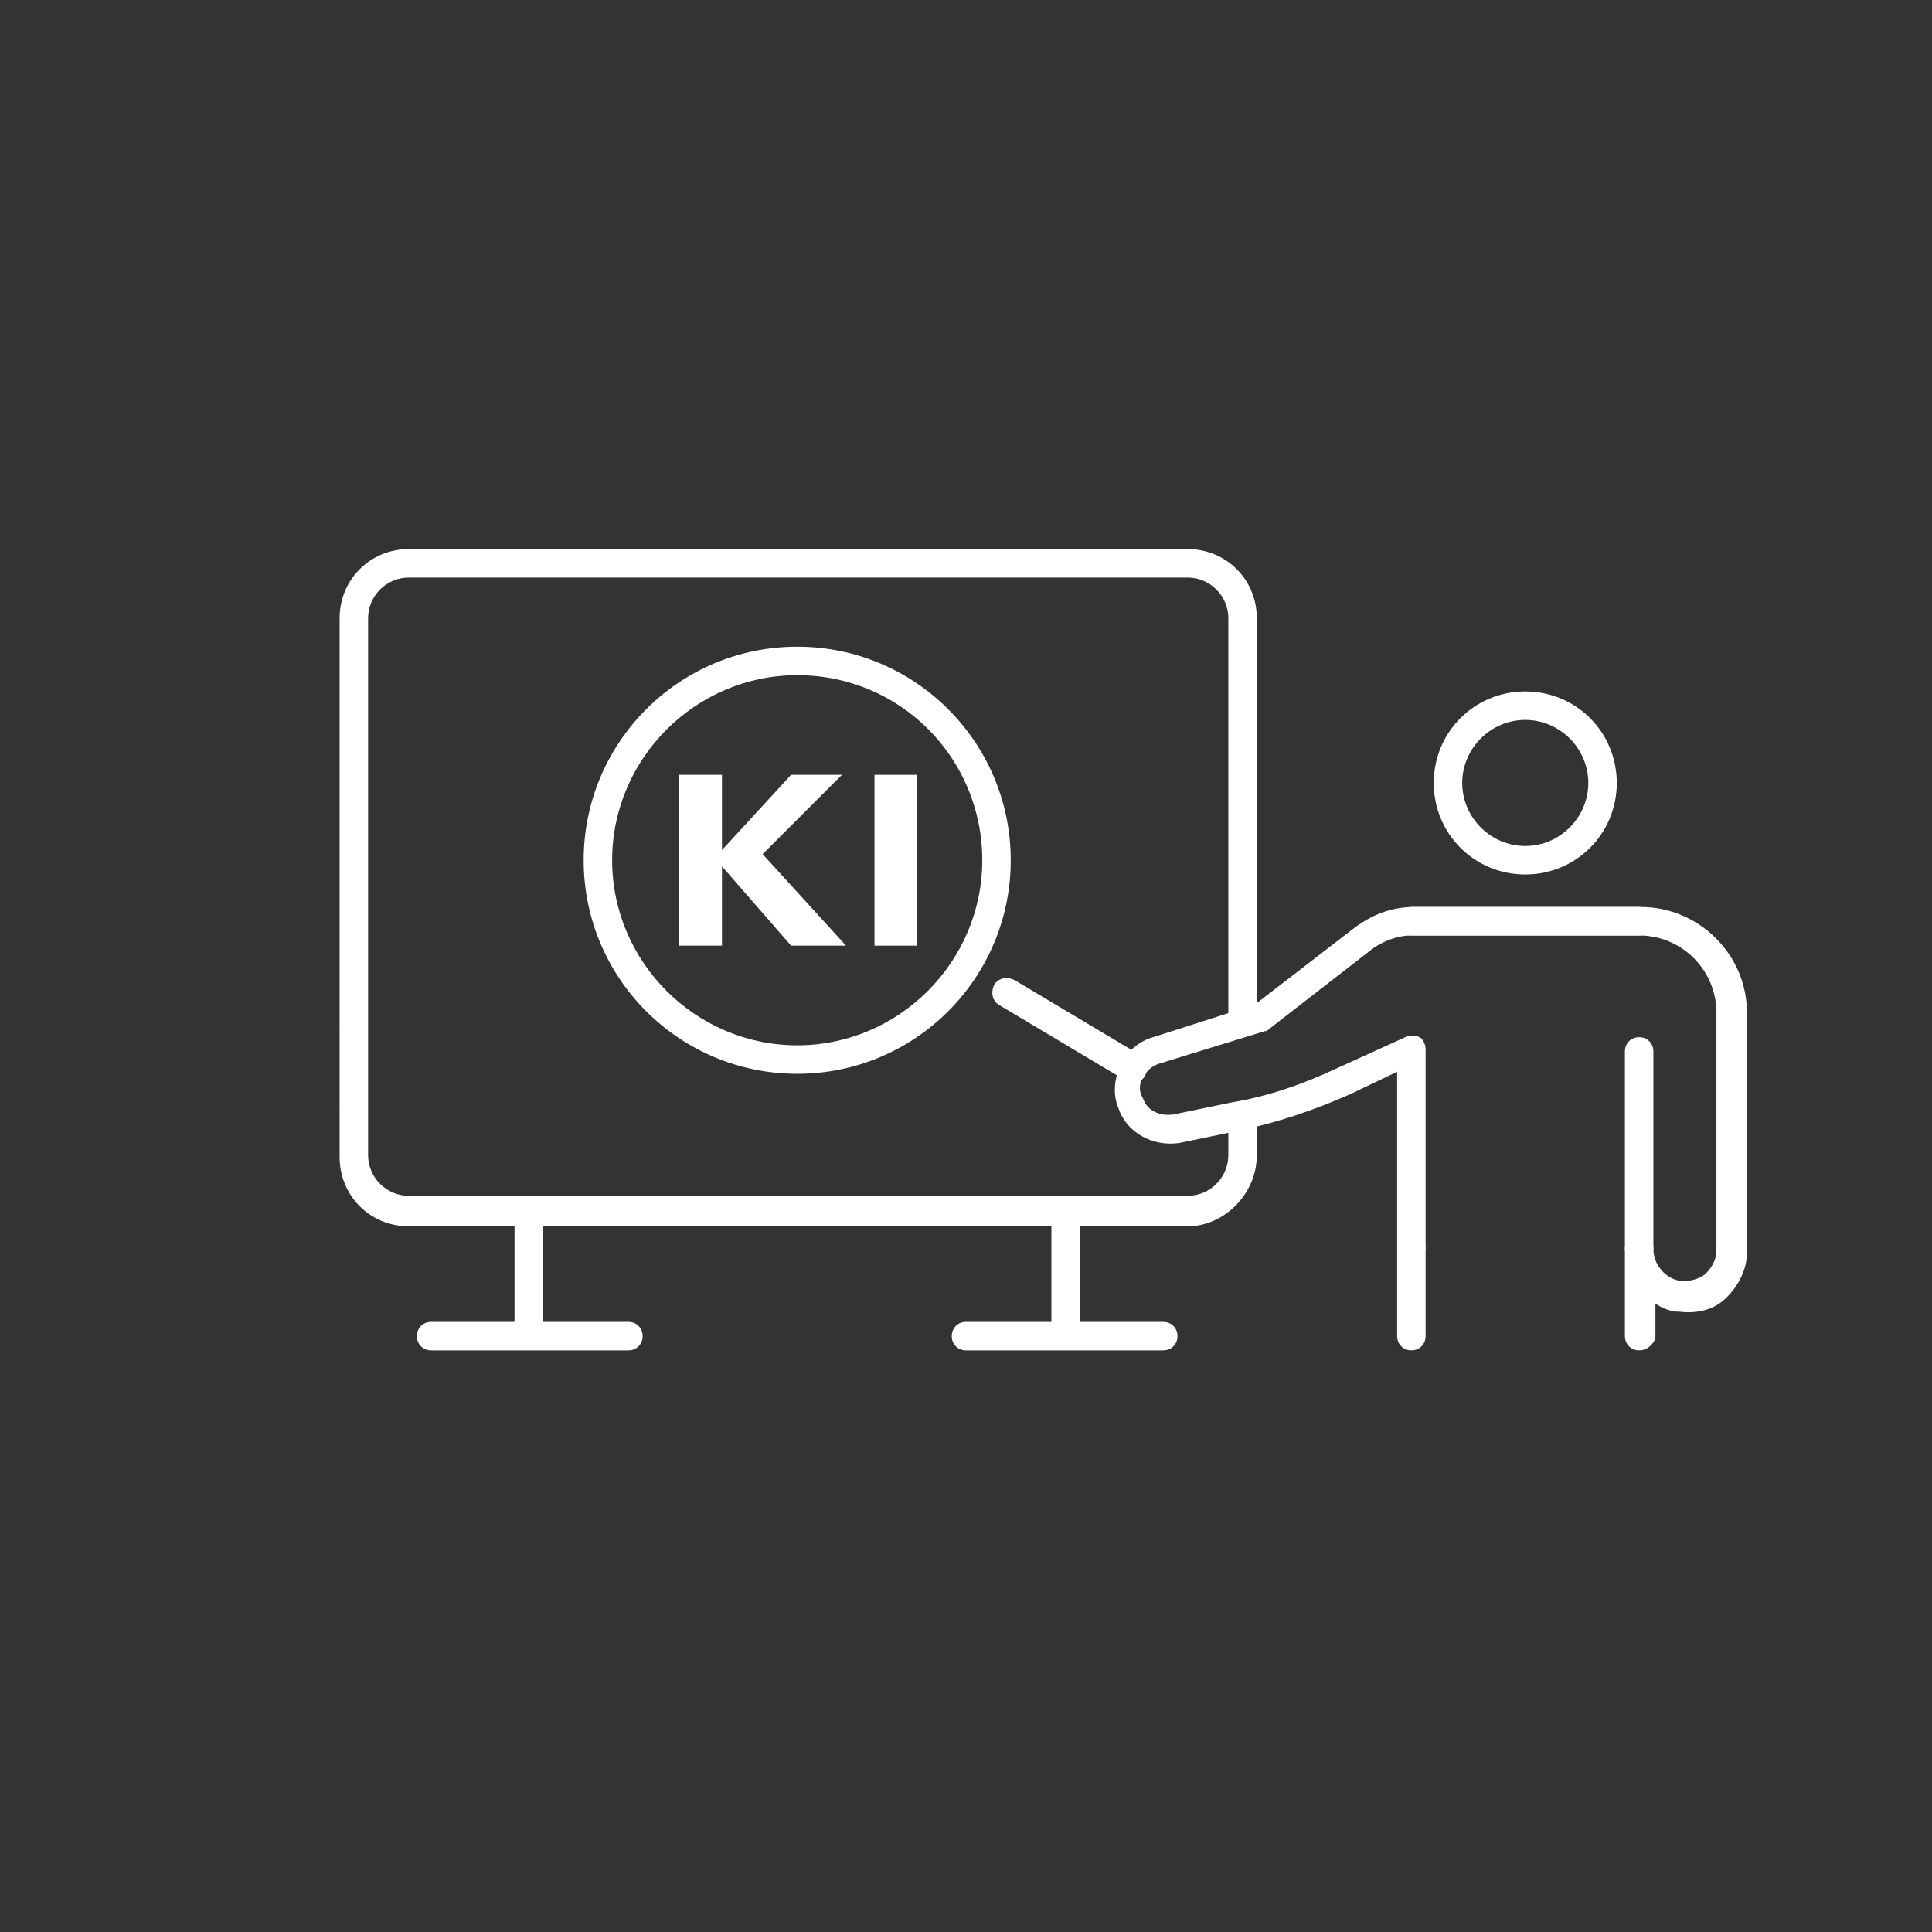 <?xml version="1.0" encoding="UTF-8"?>
<!-- Generator: Adobe Illustrator 26.2.1, SVG Export Plug-In . SVG Version: 6.00 Build 0)  -->
<svg xmlns="http://www.w3.org/2000/svg" xmlns:xlink="http://www.w3.org/1999/xlink" version="1.1" id="Ebene_1" x="0px" y="0px" viewBox="0 0 95 95" style="enable-background:new 0 0 95 95;" xml:space="preserve">
<rect x="0" y="0" width="95" height="95" fill="#333333" stroke="none"/>
<style type="text/css">
	.st0{fill:#FFFFFF;}
	.st1{fill:none;stroke:#FFFFFF;stroke-linejoin:round;stroke-miterlimit:10;}
	.st2{fill:none;stroke:#FFFFFF;stroke-linecap:round;stroke-miterlimit:10;}
	.st3{fill:#020203;}
</style>
<g>
	<g>
		<g>
			<g>
				<path class="st0" d="M58.4,60.3H20.1c-1.9,0-3.4-1.5-3.4-3.4V30.4c0-1.9,1.5-3.4,3.4-3.4h38.3c1.9,0,3.4,1.5,3.4,3.4v19.7      c0,0.4-0.3,0.7-0.7,0.7s-0.7-0.3-0.7-0.7V30.4c0-1.1-0.9-2-2-2H20.1c-1.1,0-2,0.9-2,2v26.4c0,1.1,0.9,2,2,2h38.3      c1.1,0,2-0.9,2-2v-1.7c0-0.4,0.3-0.7,0.7-0.7s0.7,0.3,0.7,0.7v1.7C61.8,58.7,60.2,60.3,58.4,60.3z"></path>
			</g>
			<g>
				<path class="st0" d="M26,66.3c-0.4,0-0.7-0.3-0.7-0.7v-6.1c0-0.4,0.3-0.7,0.7-0.7c0.4,0,0.7,0.3,0.7,0.7v6.1      C26.8,66,26.4,66.3,26,66.3z"></path>
			</g>
			<g>
				<path class="st0" d="M52.4,66.3c-0.4,0-0.7-0.3-0.7-0.7v-6.1c0-0.4,0.3-0.7,0.7-0.7s0.7,0.3,0.7,0.7v6.1      C53.1,66,52.8,66.3,52.4,66.3z"></path>
			</g>
			<g>
				<path class="st0" d="M57.2,66.4h-9.7c-0.4,0-0.7-0.3-0.7-0.7c0-0.4,0.3-0.7,0.7-0.7h9.7c0.4,0,0.7,0.3,0.7,0.7      C57.9,66.1,57.6,66.4,57.2,66.4z"></path>
			</g>
			<g>
				<path class="st0" d="M30.9,66.4h-9.7c-0.4,0-0.7-0.3-0.7-0.7c0-0.4,0.3-0.7,0.7-0.7h9.7c0.4,0,0.7,0.3,0.7,0.7      C31.6,66.1,31.3,66.4,30.9,66.4z"></path>
			</g>
		</g>
		<g>
			<g>
				<path class="st0" d="M39.2,52.8c-5.8,0-10.5-4.7-10.5-10.5c0-5.8,4.7-10.5,10.5-10.5c5.8,0,10.5,4.7,10.5,10.5      C49.7,48.1,45,52.8,39.2,52.8z M39.2,33.2c-5,0-9.1,4.1-9.1,9.1s4.1,9.1,9.1,9.1s9.1-4.1,9.1-9.1S44.3,33.2,39.2,33.2z"></path>
			</g>
		</g>
		<g>
			<g>
				<path class="st0" d="M80.6,66.4c-0.4,0-0.7-0.3-0.7-0.7v-4.3c0-0.4,0.3-0.7,0.7-0.7c0.4,0,0.7,0.3,0.7,0.7      c0,0.8,0.6,1.5,1.4,1.6c0.4,0,0.9-0.1,1.2-0.4c0.3-0.3,0.5-0.7,0.5-1.1V49.8c0-2.1-1.7-3.8-3.8-3.8H69.4c-0.7,0-1.5,0.3-2.1,0.8      l-4.9,3.8c-0.1,0.1-0.1,0.1-0.2,0.1L57,52.3c-0.3,0.1-0.6,0.3-0.8,0.7c-0.2,0.3-0.2,0.7,0,1c0.2,0.6,0.8,0.9,1.5,0.8l2.9-0.6      c1.8-0.3,3.5-0.9,5.2-1.7l3.3-1.5c0.2-0.1,0.5-0.1,0.7,0c0.2,0.1,0.3,0.4,0.3,0.6v9.7c0,0.4-0.3,0.7-0.7,0.7      c-0.4,0-0.7-0.3-0.7-0.7v-8.6l-2.3,1.1c-1.8,0.8-3.6,1.4-5.5,1.8L58,56.2c-1.3,0.2-2.6-0.5-3-1.7c-0.3-0.7-0.2-1.5,0.1-2.1      c0.3-0.7,0.9-1.2,1.6-1.4l5-1.6l4.8-3.7c0.9-0.7,1.9-1.1,3-1.1l11.2,0c2.8,0,5.2,2.3,5.2,5.2v11.8c0,0.8-0.4,1.6-1,2.2      c-0.6,0.6-1.4,0.8-2.3,0.7c-0.5,0-0.9-0.2-1.2-0.4v1.7C81.3,66.1,81,66.4,80.6,66.4z"></path>
			</g>
			<g>
				<path class="st0" d="M69.4,66.4c-0.4,0-0.7-0.3-0.7-0.7v-4.3c0-0.4,0.3-0.7,0.7-0.7c0.4,0,0.7,0.3,0.7,0.7v4.3      C70.1,66.1,69.8,66.4,69.4,66.4z"></path>
			</g>
			<g>
				<path class="st0" d="M80.6,46H69.4c-0.4,0-0.7-0.3-0.7-0.7c0-0.4,0.3-0.7,0.7-0.7h11.2c0.4,0,0.7,0.3,0.7,0.7      C81.3,45.7,81,46,80.6,46z"></path>
			</g>
			<g>
				<path class="st0" d="M80.6,62.1c-0.4,0-0.7-0.3-0.7-0.7v-9.7c0-0.4,0.3-0.7,0.7-0.7c0.4,0,0.7,0.3,0.7,0.7v9.7      C81.3,61.8,81,62.1,80.6,62.1z"></path>
			</g>
			<g>
				<path class="st0" d="M75,43c-2.5,0-4.5-2-4.5-4.5c0-2.5,2-4.5,4.5-4.5c2.5,0,4.5,2,4.5,4.5C79.5,41,77.5,43,75,43z M75,35.4      c-1.7,0-3.1,1.4-3.1,3.1c0,1.7,1.4,3.1,3.1,3.1c1.7,0,3.1-1.4,3.1-3.1C78.1,36.8,76.7,35.4,75,35.4z"></path>
			</g>
		</g>
		<g>
			<path class="st0" d="M55.7,53.2c-0.1,0-0.2,0-0.4-0.1l-6.2-3.7c-0.3-0.2-0.4-0.6-0.2-1c0.2-0.3,0.6-0.4,1-0.2l6.2,3.7     c0.3,0.2,0.4,0.6,0.2,1C56.2,53.1,56,53.2,55.7,53.2z"></path>
		</g>
	</g>
	<g>
		<path class="st0" d="M33.4,46.5v-8.4h2.1v3.7l3.4-3.7h2.5L37.5,42l4.1,4.5h-2.7l-3.4-3.9v3.9H33.4z"></path>
		<path class="st0" d="M43,46.5v-8.4h2.1v8.4H43z"></path>
	</g>
</g>
</svg>
